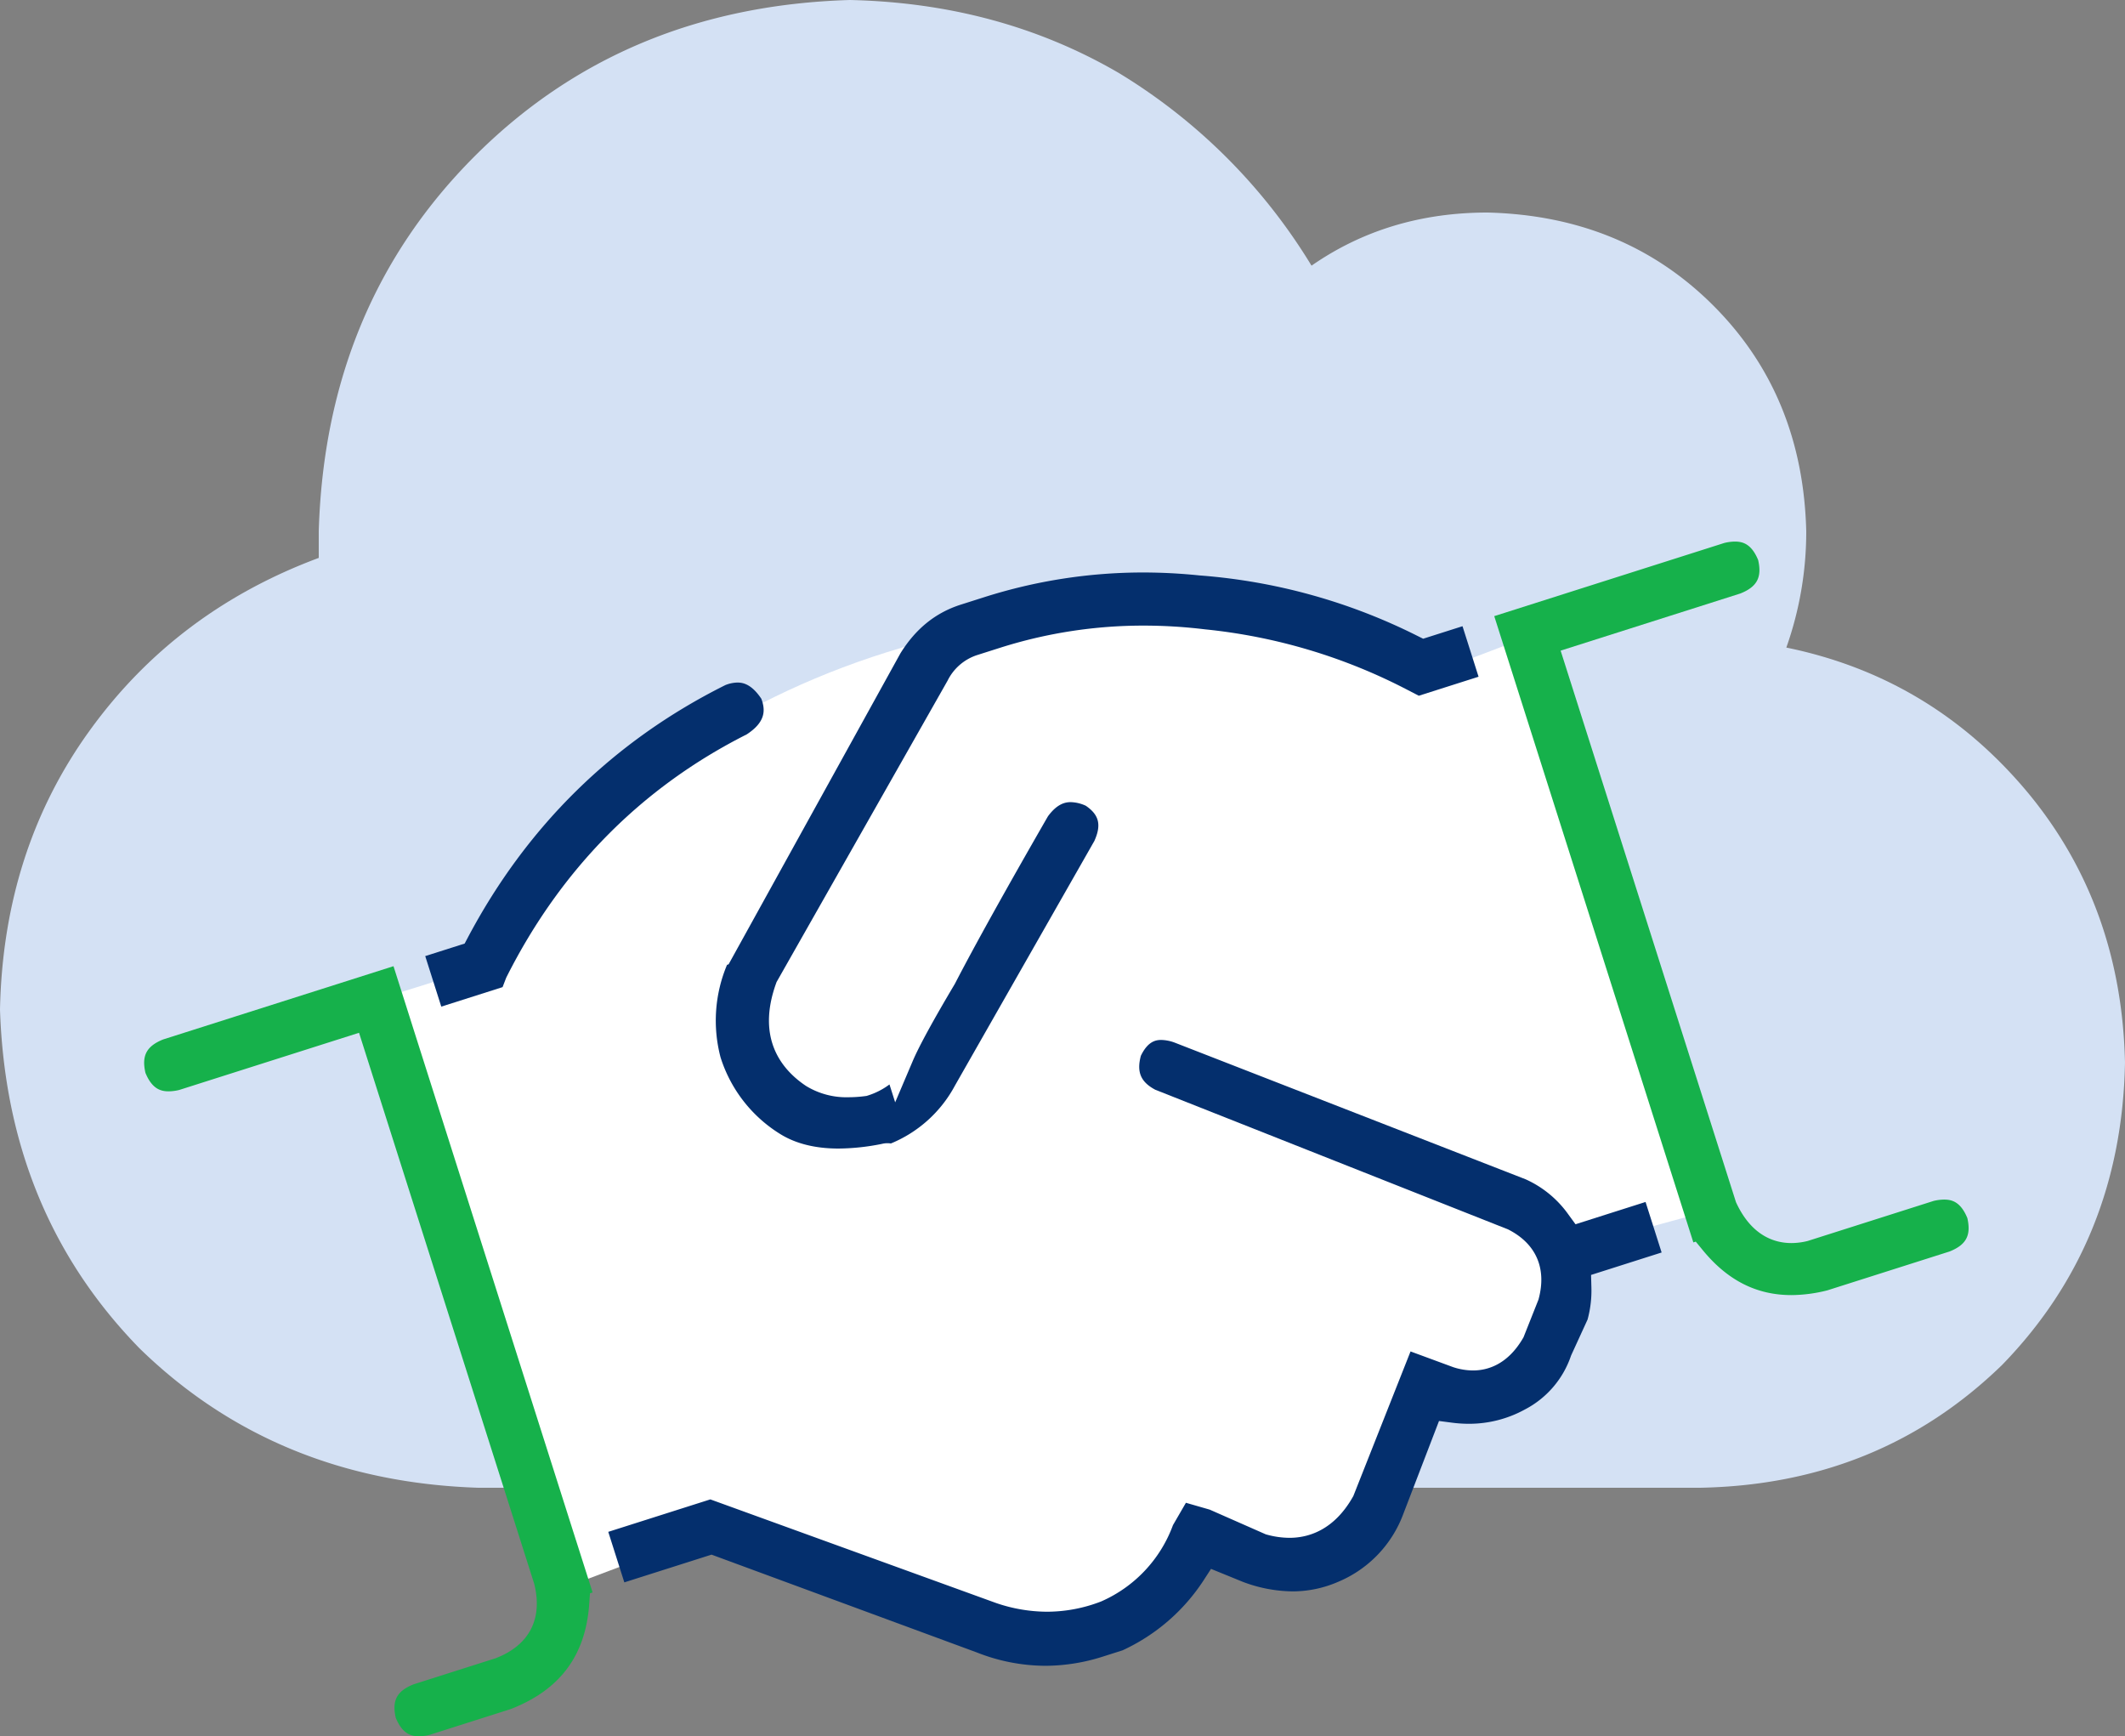 <svg id="Layer_1_copy" data-name="Layer 1 copy" xmlns="http://www.w3.org/2000/svg" width="510.638" height="417.152" viewBox="0 0 510.638 417.152"><rect x="0" y="0" width="510.638" height="417.152" fill="#808080" stroke="none"/><defs><style>.cls-1{fill:#d4e1f4;}.cls-2{fill:#fff;}.cls-3{fill:#042f6d;}.cls-4{fill:#16b14b;}</style></defs><path class="cls-1" d="M481.118,327.925q-29.529,28.723-72.606,29.521H114.894q-48.676-1.608-81.382-33.51Q1.59,291.229.001,242.553q.786-38.297,21.542-67.022,20.739-28.723,55.053-41.489v-6.383q1.59-54.248,37.5-90.159Q150.001,1.596,204.256,0q35.904.804,64.628,17.553A137.613,137.613,0,0,1,315.16,63.83q18.346-12.754,42.287-12.766,32.707.804,54.256,22.34,21.541,21.543,22.339,54.255a83.298,83.298,0,0,1-4.787,27.925q35.101,7.181,58.245,35.106,22.328,27.134,23.137,64.628Q509.836,298.403,481.118,327.925Z" transform="translate(-0.001 -0)"/><path class="cls-2" d="M89.686,240.452l24.51-7.66s31.149-62.808,118.468-81.191,111.319,10.213,111.319,10.213l25.532-9.702,40.851,138.893-33.702,9.191s2.042,23.489-7.149,29.106-26.553,6.128-27.064,5.106-6.638,31.149-13.277,34.213-34.213,10.723-39.319,0-6.638,13.277-18.383,18.893-33.191,7.149-43.915,1.532S172.409,367.6,172.409,367.6l-35.234,13.277Z" transform="translate(-0.001 -0)"/><path class="cls-3" d="M102.184,229.711l9.473-3.012.765-1.445c14.225-26.857,35.04-47.261,61.871-60.652a8.308,8.308,0,0,1,2.932-.614c1.351,0,3.397.413,5.729,3.897.984,2.67,1.103,5.543-3.517,8.557-25.208,12.709-44.623,32.316-57.705,58.28l-.09.179-.871,2.265-14.729,4.684Z" transform="translate(-0.001 -0)"/><path class="cls-4" d="M430.468,311.156c-8.353,0-15.306-3.517-21.257-10.751l-1.721-2.092-.577.184L359.069,148.031l55.293-17.582a11.139,11.139,0,0,1,2.54-.33c1.861,0,3.973.534,5.583,4.43.952,4.16-.26,6.435-4.261,8.036l-43.202,13.736L417.157,288.834l.112.239c3.726,7.921,9.235,9.583,13.201,9.583a16.337,16.337,0,0,0,3.744-.457l.147-.035,30.268-9.625a11.138,11.138,0,0,1,2.541-.329c1.861,0,3.973.533,5.582,4.431.952,4.16-.259,6.435-4.26,8.035l-29.393,9.346a35.812,35.812,0,0,1-8.631,1.135Z" transform="translate(-0.001 -0)"/><path class="cls-4" d="M100.678,417.152c-1.862,0-3.973-.534-5.576-4.433-.957-4.151.255-6.427,4.263-8.037l19.753-6.281.122-.048c7.948-3.113,11.203-9.4,9.164-17.702l-.032-.13L86.277,248.134,43.074,261.871a11.127,11.127,0,0,1-2.544.332c-1.861,0-3.973-.533-5.576-4.434-.957-4.15.254-6.425,4.263-8.037l55.343-17.597,3.819,12.011,1.247,3.94,38.786,121.98.005-.001,3.987,12.537-.627.199-.196,2.701c-.897,12.315-7.062,20.53-18.847,25.113L103.223,416.82A11.128,11.128,0,0,1,100.678,417.152Z" transform="translate(-0.001 -0)"/><path class="cls-3" d="M251.198,400.221a45.161,45.161,0,0,1-16.462-3.204l-63.75-23.502-20.958,6.663-3.86-12.138,24.528-7.799,68.663,24.896a38.116,38.116,0,0,0,12.232,2.093,36.161,36.161,0,0,0,12.896-2.42l.201-.083a32.064,32.064,0,0,0,17.18-18.307l3.109-5.366,5.719,1.647,13.475,5.938.293.079a20.731,20.731,0,0,0,5.394.757c4.395,0,10.6-1.698,15.209-9.792l.14-.245,13.747-34.744,10.292,3.793.093.029a15.5,15.5,0,0,0,4.626.749c3.404,0,8.247-1.337,11.979-7.703l.155-.264,3.601-9.067.061-.233c1.918-7.268-.636-13.139-7.191-16.531l-.18-.093-84.777-33.555c-3.494-1.859-4.511-4.247-3.461-8.154,1.625-3.368,3.461-3.809,4.889-3.809a9.886,9.886,0,0,1,3.16.611l84.429,32.878a25.355,25.355,0,0,1,10.268,8.463l1.698,2.327,16.834-5.353,3.859,12.139-16.958,5.393.084,3.011a26.406,26.406,0,0,1-.923,7.713l-3.951,8.619-.056.154a22.782,22.782,0,0,1-11.05,12.827,27.847,27.847,0,0,1-13.492,3.439,31.313,31.313,0,0,1-4.027-.267l-3.121-.405-8.569,22.305a28.365,28.365,0,0,1-15.721,16.36,27.438,27.438,0,0,1-10.93,2.272,34.632,34.632,0,0,1-11.876-2.272l-7.69-3.134-1.8,2.78a46.384,46.384,0,0,1-19.47,16.795l-4.689,1.49A45.732,45.732,0,0,1,251.198,400.221Z" transform="translate(-0.001 -0)"/><path class="cls-3" d="M201.497,275.949c-5.561,0-10.261-1.166-13.97-3.464a33.489,33.489,0,0,1-14.374-18.441,34.591,34.591,0,0,1,1.555-22.234l.372-.118,41.295-74.726c3.696-5.941,8.456-9.772,14.547-11.709l5.557-1.767a125.93,125.93,0,0,1,38.201-5.945,132.146,132.146,0,0,1,13.535.705l.119.01a139.794,139.794,0,0,1,52.203,14.481l1.45.72,9.456-3.007,3.858,12.137L340.94,167.159l-2.597-1.345a134.312,134.312,0,0,0-48.801-14.611,123.124,123.124,0,0,0-14.718-.896,113.658,113.658,0,0,0-34.486,5.321l-5.558,1.767a12.095,12.095,0,0,0-7.074,6.138l-41.101,72.421-.116.323c-4.749,13.221,1.3,20.696,7.211,24.638a18.57,18.57,0,0,0,10.209,2.707,31.144,31.144,0,0,0,3.976-.27l.356-.046.343-.109a17.345,17.345,0,0,0,5.159-2.651l1.368,4.301,4.223-9.93c1.489-3.501,4.874-9.704,10.062-18.438l.059-.101.054-.104C234.207,227.2,241.71,213.697,251.814,196.14c2.237-3.062,4.201-3.42,5.491-3.42a9.241,9.241,0,0,1,3.607.864c3.21,2.19,3.795,4.591,2.072,8.447L229.467,260.834a30.656,30.656,0,0,1-15.388,13.895,5.61,5.61,0,0,0-.835-.064,5.312,5.312,0,0,0-1.324.166A54.311,54.311,0,0,1,201.497,275.949Z" transform="translate(-0.001 -0)"/></svg>